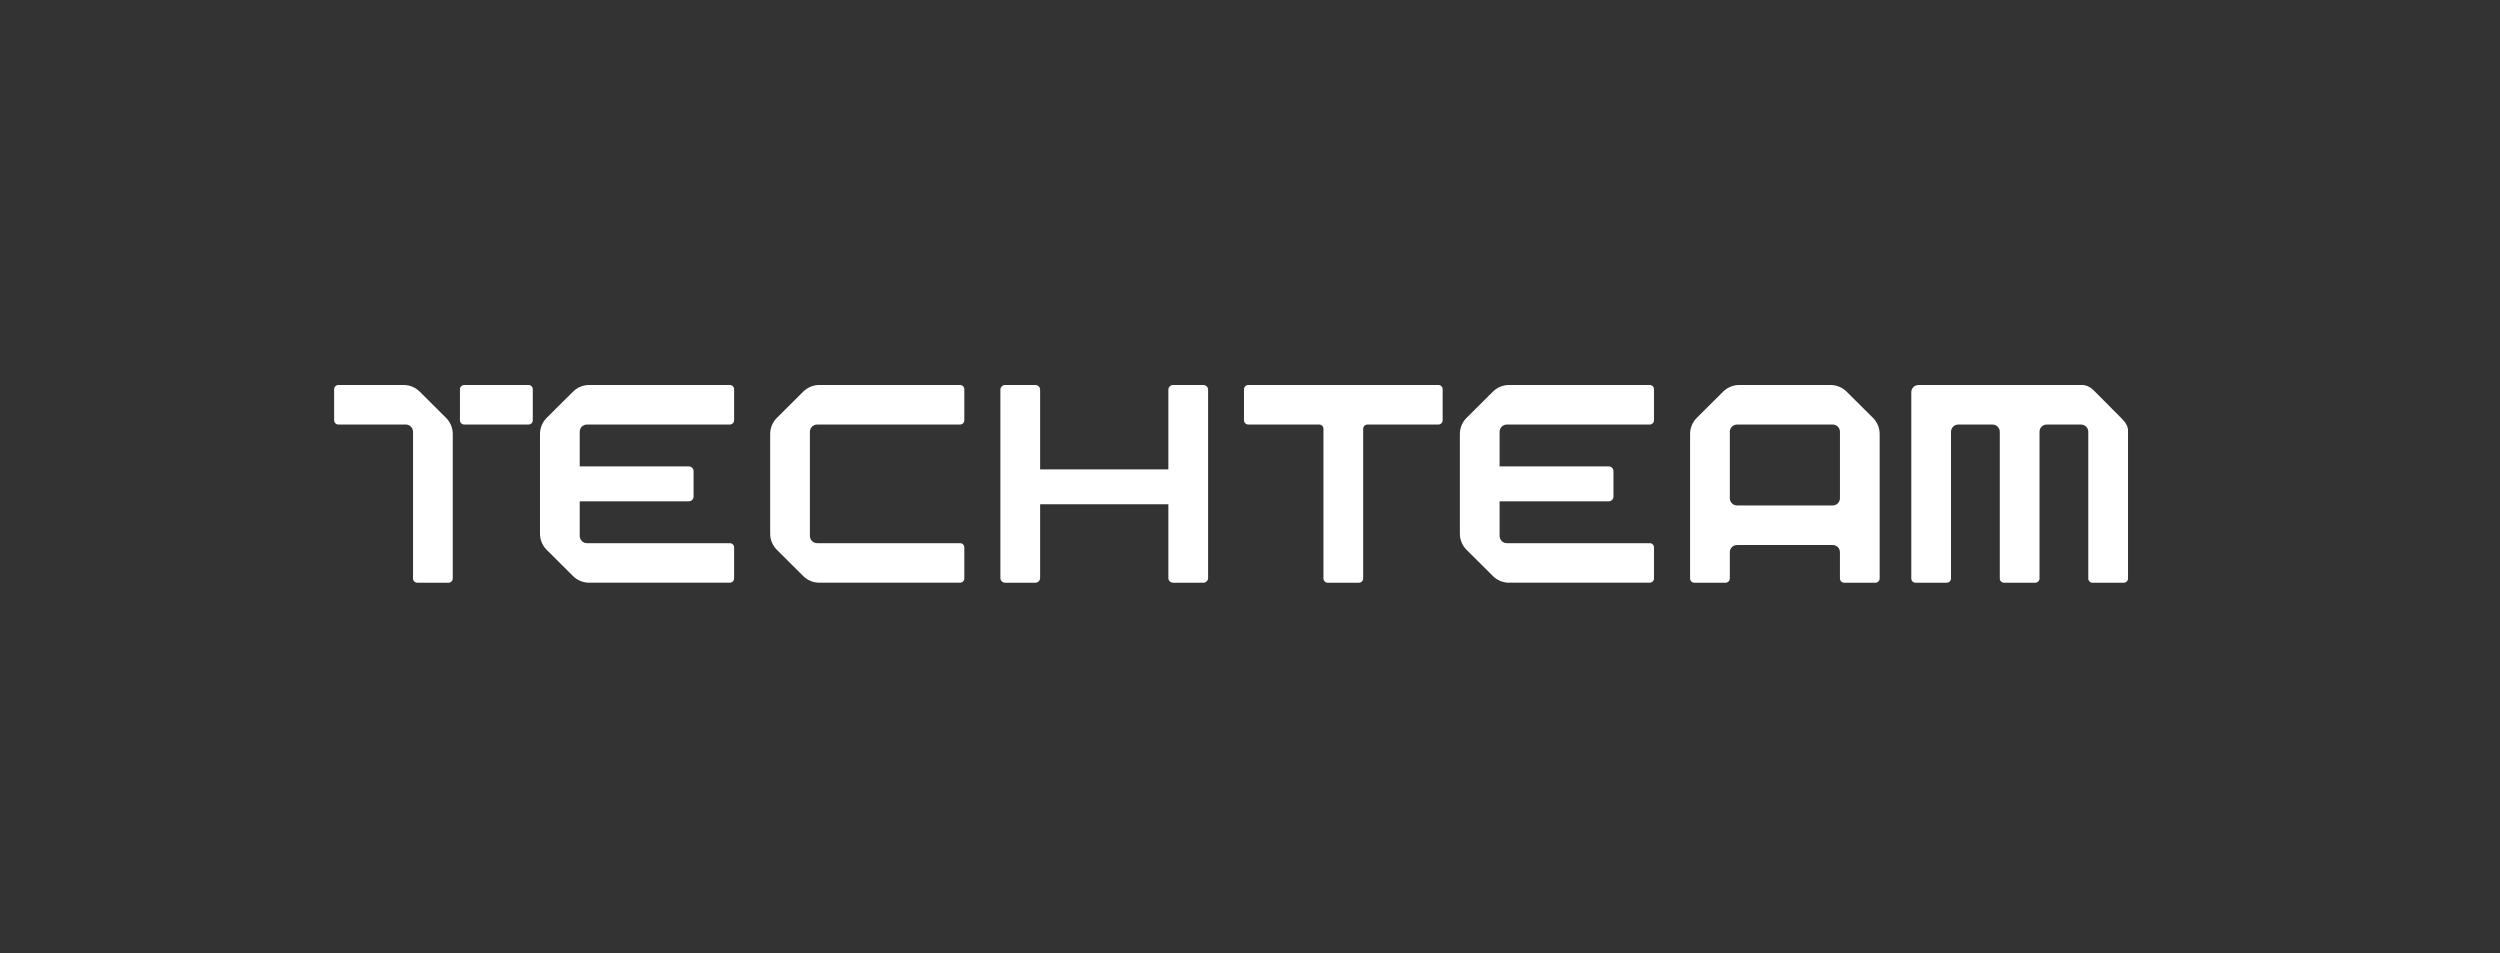 <svg width="202" height="77" viewBox="0 0 202 77" fill="none" xmlns="http://www.w3.org/2000/svg">
<rect x="0" y="0" width="202" height="77" fill="#333333" stroke="none"/>
<path d="M149.209 31.645C148.862 31.301 148.393 31.107 147.903 31.107H140.532C140.043 31.107 139.574 31.301 139.228 31.645L137.099 33.764C136.754 34.108 136.559 34.576 136.559 35.062V46.739C136.559 46.929 136.713 47.083 136.904 47.083H139.423C139.614 47.083 139.769 46.929 139.769 46.739V44.621C139.769 44.299 140.031 44.038 140.355 44.038H148.081C148.404 44.038 148.667 44.299 148.667 44.621V46.739C148.667 46.929 148.821 47.083 149.012 47.083H151.532C151.722 47.083 151.877 46.929 151.877 46.739V35.064C151.877 34.577 151.682 34.109 151.337 33.765L149.207 31.646L149.209 31.645ZM148.668 40.258C148.668 40.58 148.406 40.842 148.082 40.842H140.356C140.033 40.842 139.77 40.58 139.77 40.258V34.887C139.77 34.565 140.033 34.303 140.356 34.303H148.082C148.406 34.303 148.668 34.565 148.668 34.887V40.259V40.258Z" fill="white"/>
<path d="M155.014 31.107H157.638H158.401H168.266C168.538 31.107 168.884 31.251 169.19 31.558C170.765 33.142 170.413 32.791 171.489 33.872C171.795 34.179 171.943 34.496 171.943 34.767V46.742C171.943 46.932 171.788 47.086 171.597 47.086H169.078C168.887 47.086 168.733 46.932 168.733 46.742V34.887C168.733 34.565 168.47 34.303 168.146 34.303H165.379C165.056 34.303 164.793 34.565 164.793 34.887V46.741C164.793 46.931 164.638 47.084 164.447 47.084H161.928C161.737 47.084 161.583 46.931 161.583 46.741V34.887C161.583 34.565 161.32 34.303 160.996 34.303H158.228C157.904 34.303 157.642 34.565 157.642 34.887V37.272V46.739C157.642 46.929 157.487 47.083 157.296 47.083H154.777C154.586 47.083 154.432 46.929 154.432 46.739V37.272V35.064V34.303V31.692C154.432 31.37 154.694 31.108 155.018 31.108L155.014 31.107Z" fill="white"/>
<path d="M133.297 43.888H121.753C121.43 43.888 121.167 43.627 121.167 43.304V34.887C121.167 34.565 121.43 34.303 121.753 34.303H133.297C133.488 34.303 133.642 34.15 133.642 33.959V31.451C133.642 31.261 133.488 31.107 133.297 31.107H121.931C121.442 31.107 120.972 31.301 120.627 31.645L118.497 33.764C118.152 34.108 117.957 34.576 117.957 35.062V43.127C117.957 43.613 118.152 44.081 118.497 44.425L120.627 46.544C120.972 46.888 121.442 47.082 121.931 47.082H133.297C133.488 47.082 133.642 46.928 133.642 46.738V44.23C133.642 44.041 133.488 43.887 133.297 43.887V43.888Z" fill="white"/>
<path d="M129.984 37.687H120.965C120.754 37.687 120.582 37.858 120.582 38.069V40.123C120.582 40.334 120.754 40.505 120.965 40.505H129.984C130.196 40.505 130.368 40.334 130.368 40.123V38.069C130.368 37.858 130.196 37.687 129.984 37.687Z" fill="white"/>
<path d="M58.971 43.888H47.427C47.104 43.888 46.841 43.627 46.841 43.304V34.887C46.841 34.565 47.104 34.303 47.427 34.303H58.971C59.162 34.303 59.316 34.15 59.316 33.959V31.451C59.316 31.261 59.162 31.107 58.971 31.107H47.605C47.116 31.107 46.646 31.301 46.3 31.645L44.171 33.764C43.826 34.108 43.631 34.576 43.631 35.062V43.127C43.631 43.613 43.826 44.081 44.171 44.425L46.3 46.544C46.646 46.888 47.116 47.082 47.605 47.082H58.971C59.162 47.082 59.316 46.928 59.316 46.738V44.23C59.316 44.041 59.162 43.887 58.971 43.887V43.888Z" fill="white"/>
<path d="M77.57 43.888H66.027C65.703 43.888 65.44 43.627 65.44 43.304V34.887C65.44 34.565 65.703 34.303 66.027 34.303H77.57C77.761 34.303 77.916 34.15 77.916 33.959V31.451C77.916 31.261 77.761 31.107 77.57 31.107H66.204C65.715 31.107 65.245 31.301 64.9 31.645L62.771 33.764C62.425 34.108 62.23 34.576 62.23 35.062V43.127C62.23 43.613 62.425 44.081 62.771 44.425L64.9 46.544C65.245 46.888 65.715 47.082 66.204 47.082H77.57C77.761 47.082 77.916 46.928 77.916 46.738V44.23C77.916 44.041 77.761 43.887 77.57 43.887V43.888Z" fill="white"/>
<path d="M55.658 37.687H46.639C46.428 37.687 46.256 37.858 46.256 38.069V40.123C46.256 40.334 46.428 40.505 46.639 40.505H55.658C55.87 40.505 56.041 40.334 56.041 40.123V38.069C56.041 37.858 55.87 37.687 55.658 37.687Z" fill="white"/>
<path d="M95.838 37.93H82.977C82.765 37.93 82.594 38.1 82.594 38.311V40.366C82.594 40.576 82.765 40.747 82.977 40.747H95.838C96.05 40.747 96.222 40.576 96.222 40.366V38.311C96.222 38.1 96.05 37.93 95.838 37.93Z" fill="white"/>
<path d="M97.231 31.107H94.788C94.576 31.107 94.404 31.278 94.404 31.488V46.703C94.404 46.914 94.576 47.084 94.788 47.084H97.231C97.443 47.084 97.614 46.914 97.614 46.703V31.488C97.614 31.278 97.443 31.107 97.231 31.107Z" fill="white"/>
<path d="M83.659 31.107H81.215C81.004 31.107 80.832 31.278 80.832 31.488V46.703C80.832 46.914 81.004 47.084 81.215 47.084H83.659C83.87 47.084 84.042 46.914 84.042 46.703V31.488C84.042 31.278 83.87 31.107 83.659 31.107Z" fill="white"/>
<path d="M100.514 31.451V33.958C100.514 34.148 100.668 34.302 100.859 34.302H106.59C106.78 34.302 106.935 34.456 106.935 34.646V46.739C106.935 46.929 107.089 47.083 107.28 47.083H109.799C109.99 47.083 110.145 46.929 110.145 46.739V34.646C110.145 34.456 110.299 34.302 110.49 34.302H116.221C116.412 34.302 116.566 34.148 116.566 33.958V31.451C116.566 31.261 116.412 31.107 116.221 31.107H100.859C100.668 31.107 100.514 31.261 100.514 31.451Z" fill="white"/>
<path d="M27.343 34.302H32.787C33.111 34.302 33.373 34.563 33.373 34.886V46.739C33.373 46.929 33.528 47.083 33.719 47.083H36.238C36.429 47.083 36.583 46.929 36.583 46.739V35.064C36.583 34.577 36.388 34.109 36.043 33.765L33.914 31.646C33.568 31.301 33.1 31.107 32.609 31.107H27.343C27.152 31.107 26.998 31.261 26.998 31.451V33.958C26.998 34.148 27.152 34.302 27.343 34.302Z" fill="white"/>
<path d="M42.705 31.107H37.509C37.319 31.107 37.164 31.261 37.164 31.451V33.958C37.164 34.148 37.319 34.302 37.509 34.302H42.705C42.896 34.302 43.05 34.148 43.05 33.958V31.451C43.05 31.261 42.896 31.107 42.705 31.107Z" fill="white"/>
</svg>
